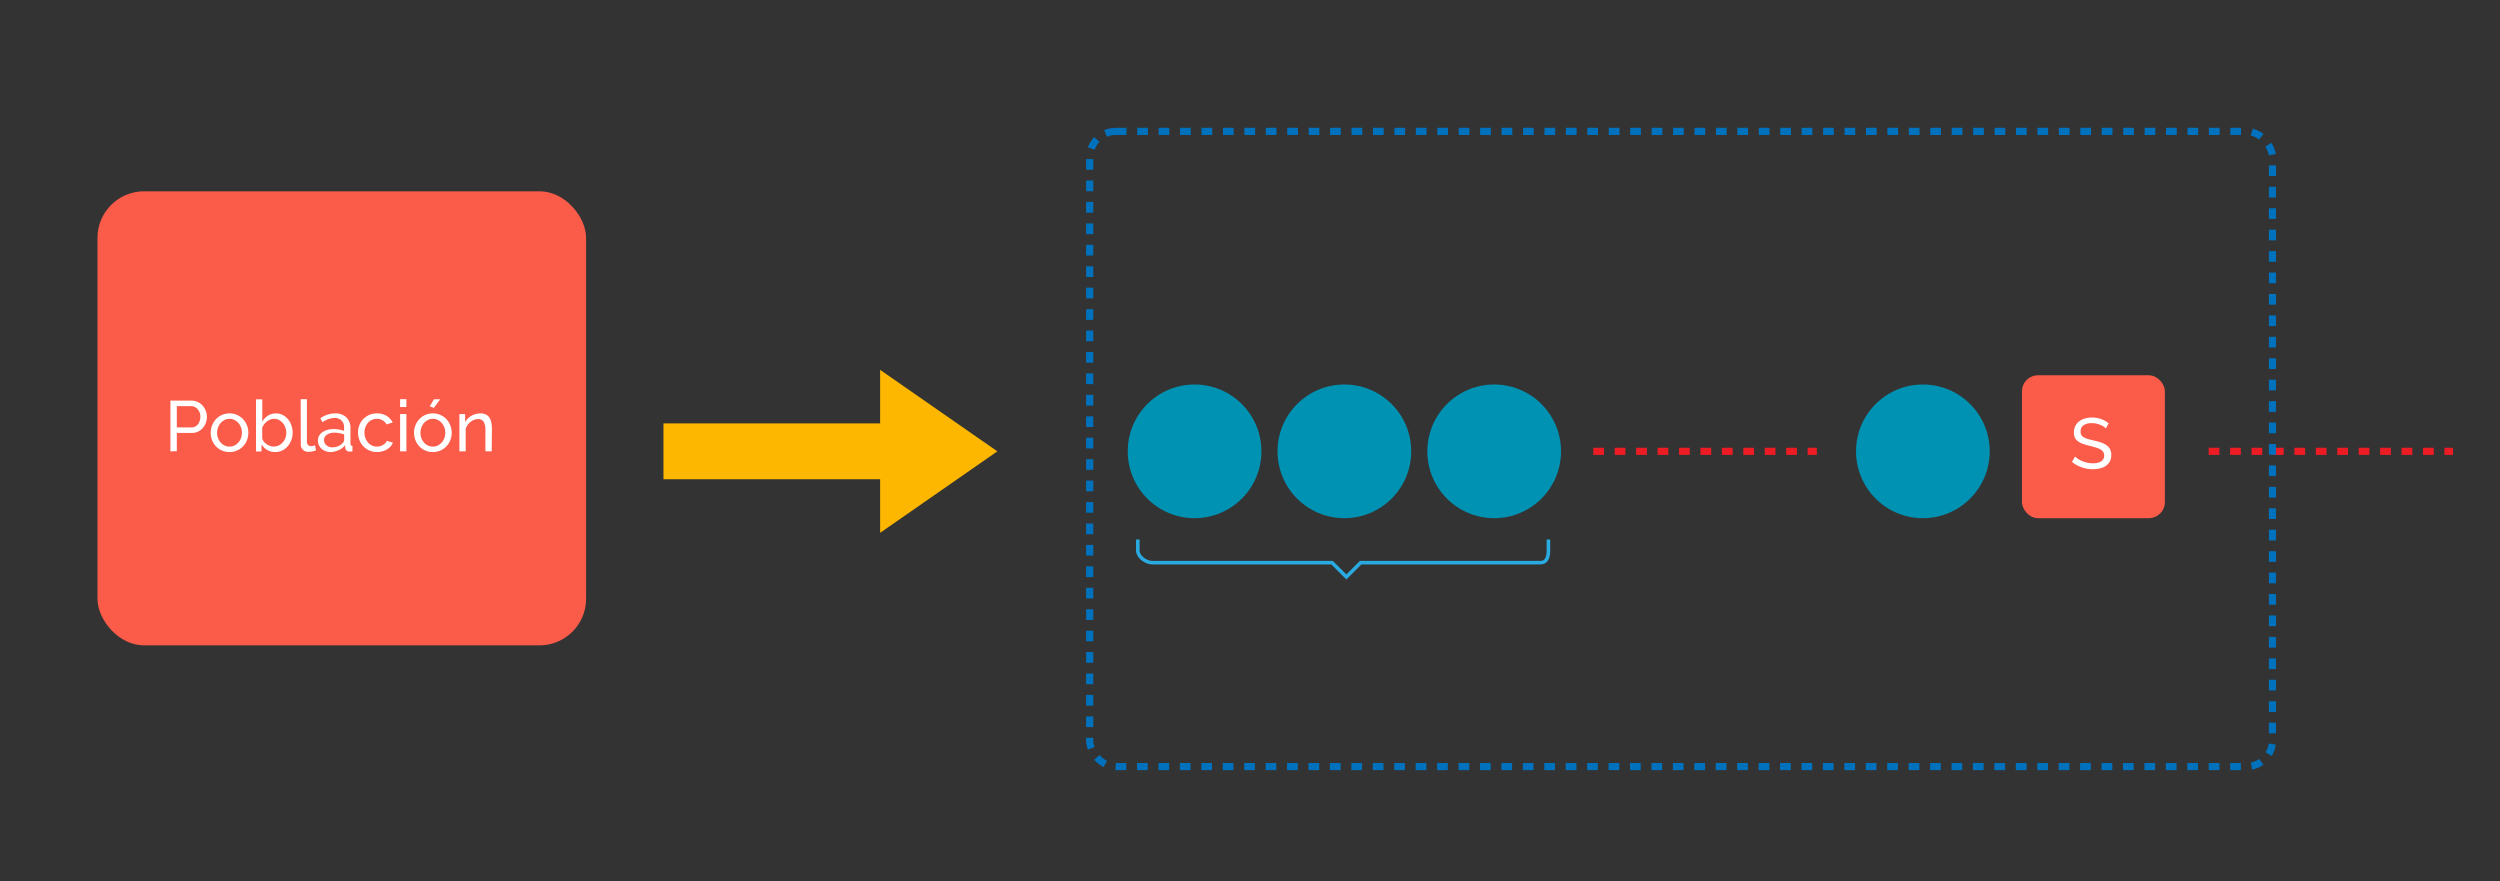 <svg id="Capa_1" data-name="Capa 1" xmlns="http://www.w3.org/2000/svg" viewBox="0 0 699.81 246.68"><rect x="0" y="0" width="699.81" height="246.68" fill="#333333" stroke="none"/><title>p6h4</title><rect x="566" y="105.05" width="40" height="40" rx="4.48" ry="4.48" fill="#fb5b49"/><rect x="27.29" y="53.55" width="136.77" height="127.1" rx="13.04" ry="13.04" fill="#fb5b49"/><path d="M47.7,126.34v-14.2h5.92a3.86,3.86,0,0,1,1.73.39,4.36,4.36,0,0,1,1.36,1A5,5,0,0,1,57.6,115a4.46,4.46,0,0,1,.32,1.65,4.92,4.92,0,0,1-.3,1.7,4.69,4.69,0,0,1-.85,1.46,4.13,4.13,0,0,1-1.32,1,3.81,3.81,0,0,1-1.71.38H49.5v5.1Zm1.8-6.7h4.14a2.18,2.18,0,0,0,1-.23,2.28,2.28,0,0,0,.77-.64,3.15,3.15,0,0,0,.5-1,3.58,3.58,0,0,0,.18-1.14,3.19,3.19,0,0,0-.77-2.1,2.48,2.48,0,0,0-.82-.62,2.31,2.31,0,0,0-1-.22h-4Z" fill="#fff"/><path d="M64.24,126.54a5.13,5.13,0,0,1-3.81-1.62,5.3,5.3,0,0,1-1.07-1.72,5.64,5.64,0,0,1-.38-2.06,5.58,5.58,0,0,1,.39-2.08,5.46,5.46,0,0,1,1.08-1.72,5.24,5.24,0,0,1,7.6,0,5.46,5.46,0,0,1,1.08,1.72,5.58,5.58,0,0,1,.39,2.08,5.64,5.64,0,0,1-.38,2.06,5.19,5.19,0,0,1-2.75,2.9A5.14,5.14,0,0,1,64.24,126.54Zm-3.46-5.38a4.18,4.18,0,0,0,.27,1.52,3.89,3.89,0,0,0,.74,1.22,3.49,3.49,0,0,0,1.1.82,3.19,3.19,0,0,0,2.7,0,3.53,3.53,0,0,0,1.11-.83,3.89,3.89,0,0,0,.75-1.24,4.26,4.26,0,0,0,.27-1.53,4.21,4.21,0,0,0-.27-1.51,3.89,3.89,0,0,0-.75-1.24,3.54,3.54,0,0,0-1.11-.83,3.1,3.1,0,0,0-1.35-.3,3,3,0,0,0-1.35.31,3.57,3.57,0,0,0-1.1.84,4,4,0,0,0-.74,1.24A4.27,4.27,0,0,0,60.78,121.16Z" fill="#fff"/><path d="M77,126.54a4.23,4.23,0,0,1-2.22-.6,4.54,4.54,0,0,1-1.58-1.56v2H71.66v-14.6h1.76V118A5.44,5.44,0,0,1,75,116.34a4.34,4.34,0,0,1,4.18-.16,4.8,4.8,0,0,1,1.47,1.21,5.48,5.48,0,0,1,.94,1.74,6.39,6.39,0,0,1,.33,2,5.7,5.7,0,0,1-.38,2.08,5.46,5.46,0,0,1-1,1.71A4.93,4.93,0,0,1,79,126.11,4.51,4.51,0,0,1,77,126.54ZM76.58,125A3.26,3.26,0,0,0,78,124.7a3.61,3.61,0,0,0,1.14-.86,3.91,3.91,0,0,0,.74-1.23,4.09,4.09,0,0,0,.26-1.45,4.4,4.4,0,0,0-.25-1.47,4,4,0,0,0-.7-1.25,3.52,3.52,0,0,0-1.08-.87,3,3,0,0,0-1.39-.33,2.83,2.83,0,0,0-1.06.2,3.9,3.9,0,0,0-.93.53,4,4,0,0,0-.76.77,5.59,5.59,0,0,0-.57.94v3a2.16,2.16,0,0,0,.43.92,3.53,3.53,0,0,0,.78.73,4.06,4.06,0,0,0,1,.49A3,3,0,0,0,76.58,125Z" fill="#fff"/><path d="M84.16,111.74h1.76v11.9a1.28,1.28,0,0,0,.31.91,1.13,1.13,0,0,0,.87.33,2.32,2.32,0,0,0,.52-.07,4.24,4.24,0,0,0,.56-.17l.28,1.42a5.76,5.76,0,0,1-1,.3,5.48,5.48,0,0,1-1.06.12,2.2,2.2,0,0,1-1.61-.58,2.17,2.17,0,0,1-.59-1.62Z" fill="#fff"/><path d="M92.52,126.54a3.76,3.76,0,0,1-1.38-.25A3.43,3.43,0,0,1,90,125.6a3.23,3.23,0,0,1-.74-1,3.06,3.06,0,0,1-.27-1.29,2.7,2.7,0,0,1,.32-1.31,3,3,0,0,1,.91-1,4.69,4.69,0,0,1,1.4-.66,6.2,6.2,0,0,1,1.77-.24,8.76,8.76,0,0,1,1.54.14,7.12,7.12,0,0,1,1.38.38v-.84A2.52,2.52,0,0,0,93.58,117a5.84,5.84,0,0,0-3.32,1.22l-.58-1.14a7.22,7.22,0,0,1,4.06-1.36,4.46,4.46,0,0,1,3.21,1.1,4.09,4.09,0,0,1,1.15,3.1v4.26q0,.62.56.64v1.52l-.46.06-.38,0a1.12,1.12,0,0,1-.83-.31,1.28,1.28,0,0,1-.37-.75l0-.74A4.52,4.52,0,0,1,94.81,126,5.44,5.44,0,0,1,92.52,126.54Zm.46-1.32a4.36,4.36,0,0,0,1.75-.35,2.88,2.88,0,0,0,1.23-.93,1.11,1.11,0,0,0,.38-.78v-1.54a7.25,7.25,0,0,0-2.66-.5,3.77,3.77,0,0,0-2.15.56,1.7,1.7,0,0,0-.83,1.46,2,2,0,0,0,.17.82,1.94,1.94,0,0,0,.48.66,2.29,2.29,0,0,0,.73.44A2.51,2.51,0,0,0,93,125.22Z" fill="#fff"/><path d="M100.22,121.1a5.7,5.7,0,0,1,.38-2.08,5.1,5.1,0,0,1,1.08-1.71,5.2,5.2,0,0,1,1.67-1.16,5.3,5.3,0,0,1,2.17-.43,5.06,5.06,0,0,1,2.69.69,4.49,4.49,0,0,1,1.71,1.85l-1.72.54a2.87,2.87,0,0,0-1.12-1.15,3.18,3.18,0,0,0-1.6-.41,3.27,3.27,0,0,0-2.46,1.1,4,4,0,0,0-.73,1.22,4.45,4.45,0,0,0,0,3.08,4.1,4.1,0,0,0,.75,1.25,3.42,3.42,0,0,0,1.1.83,3.1,3.1,0,0,0,1.35.3,3.26,3.26,0,0,0,.91-.13,3.5,3.5,0,0,0,.82-.35,3.11,3.11,0,0,0,.65-.51,1.73,1.73,0,0,0,.4-.63l1.72.52a3.71,3.71,0,0,1-.67,1.06,4.2,4.2,0,0,1-1,.82,5.54,5.54,0,0,1-2.78.74,5.21,5.21,0,0,1-3.84-1.62,5.33,5.33,0,0,1-1.09-1.73A5.66,5.66,0,0,1,100.22,121.1Z" fill="#fff"/><path d="M112,113.94v-2.2h1.76v2.2Zm0,12.4V115.9h1.76v10.44Z" fill="#fff"/><path d="M121.16,126.54a5.13,5.13,0,0,1-3.81-1.62,5.3,5.3,0,0,1-1.07-1.72,5.64,5.64,0,0,1-.38-2.06,5.58,5.58,0,0,1,.39-2.08,5.46,5.46,0,0,1,1.08-1.72,5.24,5.24,0,0,1,7.6,0,5.46,5.46,0,0,1,1.08,1.72,5.58,5.58,0,0,1,.39,2.08,5.64,5.64,0,0,1-.38,2.06,5.19,5.19,0,0,1-2.75,2.9A5.14,5.14,0,0,1,121.16,126.54Zm-3.46-5.38a4.18,4.18,0,0,0,.27,1.52,3.89,3.89,0,0,0,.74,1.22,3.49,3.49,0,0,0,1.1.82,3.19,3.19,0,0,0,2.7,0,3.53,3.53,0,0,0,1.11-.83,3.89,3.89,0,0,0,.75-1.24,4.26,4.26,0,0,0,.27-1.53,4.21,4.21,0,0,0-.27-1.51,3.89,3.89,0,0,0-.75-1.24,3.54,3.54,0,0,0-1.11-.83,3.1,3.1,0,0,0-1.35-.3,3,3,0,0,0-1.35.31,3.57,3.57,0,0,0-1.1.84,4,4,0,0,0-.74,1.24A4.27,4.27,0,0,0,117.7,121.16Zm3.76-7-1.16-.4,1.16-2h1.76Z" fill="#fff"/><path d="M137.64,126.34h-1.76V120.5a4.5,4.5,0,0,0-.51-2.44,1.74,1.74,0,0,0-1.55-.76,3,3,0,0,0-1.08.21,4.28,4.28,0,0,0-1,.57,4,4,0,0,0-.84.86,3.66,3.66,0,0,0-.54,1.1v6.3h-1.76V115.9h1.6v2.24a4.59,4.59,0,0,1,1.79-1.76,5.1,5.1,0,0,1,2.55-.66,3.09,3.09,0,0,1,1.5.33,2.55,2.55,0,0,1,1,.92,4.09,4.09,0,0,1,.51,1.39,9.44,9.44,0,0,1,.15,1.74Z" fill="#fff"/><path d="M589.47,119.94a3,3,0,0,0-.64-.54,5.72,5.72,0,0,0-.9-.47,6.35,6.35,0,0,0-1.09-.34,5.69,5.69,0,0,0-1.23-.13,3.86,3.86,0,0,0-2.43.62,2.06,2.06,0,0,0-.77,1.7,1.89,1.89,0,0,0,.22,1,1.81,1.81,0,0,0,.69.65,5.24,5.24,0,0,0,1.17.47q.7.2,1.66.42a17.23,17.23,0,0,1,2,.55,5.81,5.81,0,0,1,1.52.77,3.09,3.09,0,0,1,1,1.12,3.59,3.59,0,0,1,.33,1.62,3.71,3.71,0,0,1-.4,1.77,3.55,3.55,0,0,1-1.09,1.24,4.71,4.71,0,0,1-1.63.72,8.6,8.6,0,0,1-2,.23,9.41,9.41,0,0,1-3.11-.51A8.69,8.69,0,0,1,580,129.3l.86-1.52a4.78,4.78,0,0,0,.83.68,6.74,6.74,0,0,0,1.16.61,8.62,8.62,0,0,0,1.4.44,7.08,7.08,0,0,0,1.57.17,4.35,4.35,0,0,0,2.36-.54,2,2,0,0,0,.57-2.63,2.29,2.29,0,0,0-.79-.71,6.09,6.09,0,0,0-1.29-.53q-.77-.23-1.75-.47a17.52,17.52,0,0,1-1.9-.56,5.17,5.17,0,0,1-1.37-.72,2.71,2.71,0,0,1-.83-1,3.38,3.38,0,0,1-.28-1.44,4.06,4.06,0,0,1,.38-1.8,3.77,3.77,0,0,1,1.06-1.32,4.62,4.62,0,0,1,1.62-.81,7.35,7.35,0,0,1,2-.27,7.15,7.15,0,0,1,4.66,1.62Z" fill="#fff"/><polygon points="246.37 103.53 279.18 126.34 246.37 149.15 246.37 103.53" fill="#fdb700"/><rect x="185.72" y="118.52" width="70.97" height="15.63" fill="#fdb700"/><circle cx="334.39" cy="126.34" r="18.71" fill="#0092b3"/><circle cx="376.32" cy="126.34" r="18.71" fill="#0092b3"/><circle cx="418.26" cy="126.34" r="18.71" fill="#0092b3"/><circle cx="538.26" cy="126.34" r="18.71" fill="#0092b3"/><line x1="446" y1="126.34" x2="508.58" y2="126.34" fill="none" stroke="#ed1c24" stroke-miterlimit="10" stroke-width="2" stroke-dasharray="3"/><line x1="618.26" y1="126.34" x2="686.65" y2="126.34" fill="none" stroke="#ed1c24" stroke-miterlimit="10" stroke-width="2" stroke-dasharray="3"/><path d="M318.5,151v3.15c0,1.71,2.28,3.35,4,3.35h50.38l4,4,4-4h50.38c1.71,0,2.18-1.64,2.18-3.35V151" fill="none" stroke="#29abe2" stroke-miterlimit="10"/><rect x="305.03" y="36.78" width="331.09" height="177.8" rx="7.3" ry="7.3" fill="none" stroke="#0071bc" stroke-miterlimit="10" stroke-width="2" stroke-dasharray="3"/></svg>